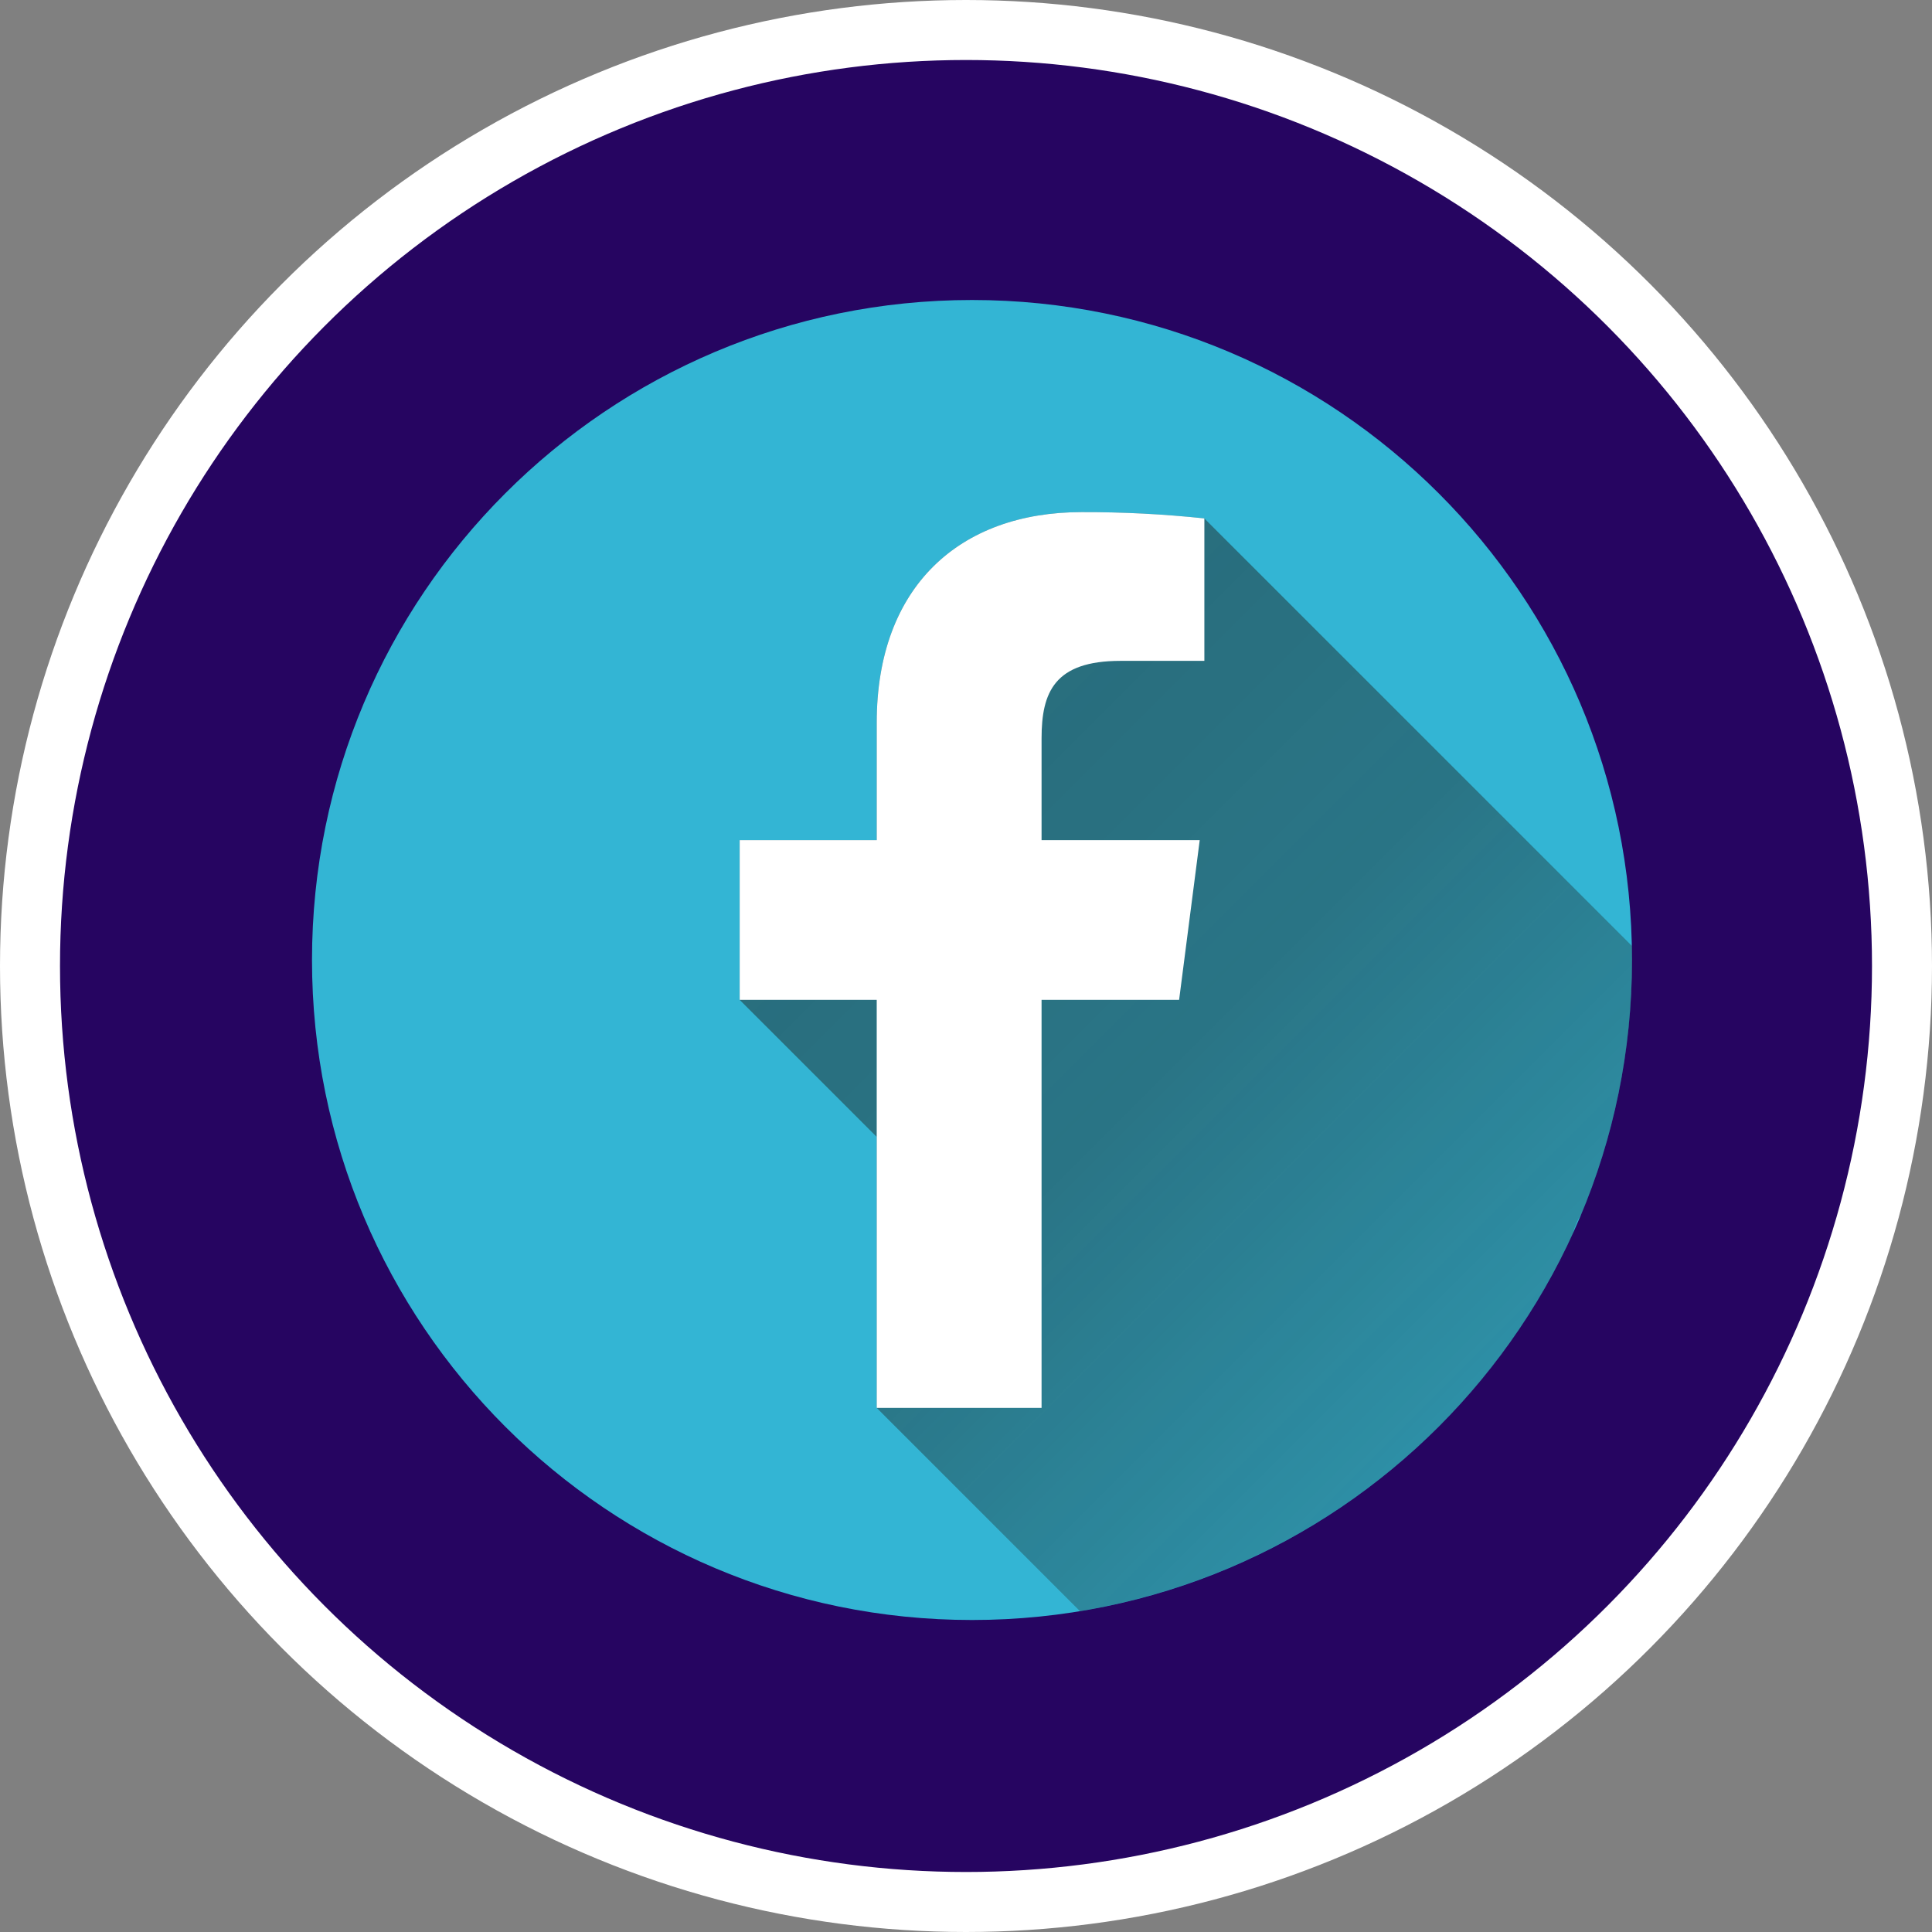 <svg width="161" height="161" viewBox="0 0 161 161" fill="none" xmlns="http://www.w3.org/2000/svg">
<rect x="0" y="0" width="161" height="161" fill="#808080" stroke="none"/>
<circle cx="80.5" cy="80.5" r="78" fill="#260561" stroke="white" stroke-width="5"/>
<path d="M81 135C111.376 135 136 110.376 136 80C136 49.624 111.376 25 81 25C50.624 25 26 49.624 26 80C26 110.376 50.624 135 81 135Z" fill="#33B5D4"/>
<path opacity="0.49" d="M131.092 102.741C131.226 102.196 131.453 101.679 131.761 101.208C134.568 94.489 136.011 87.28 136.002 80C136.002 79.606 135.996 79.215 135.987 78.823L100.362 43.201C96.961 42.84 93.544 42.666 90.123 42.677C79.992 42.677 73.058 48.859 73.058 60.218V70.012H61.638V83.322L73.058 94.74V117.323L89.998 134.263C108.091 131.253 123.497 119.437 131.092 102.741Z" fill="url(#paint0_linear_2013_160)"/>
<path d="M86.797 117.323V83.322H98.259L99.977 70.012H86.797V61.535C86.797 57.69 87.864 55.072 93.377 55.072H100.364V43.201C96.963 42.84 93.547 42.666 90.126 42.677C79.995 42.677 73.06 48.859 73.06 60.218V70.012H61.64V83.322H73.06V117.323H86.799H86.797Z" fill="white"/>
<defs>
<linearGradient id="paint0_linear_2013_160" x1="65.714" y1="59.267" x2="149.284" y2="142.836" gradientUnits="userSpaceOnUse">
<stop stop-color="#1D1D1B"/>
<stop offset="0.37" stop-color="#1D1D1B" stop-opacity="0.86"/>
<stop offset="0.75" stop-color="#1D1D1B" stop-opacity="0.43"/>
<stop offset="1" stop-color="#1D1D1B" stop-opacity="0"/>
</linearGradient>
</defs>
</svg>
